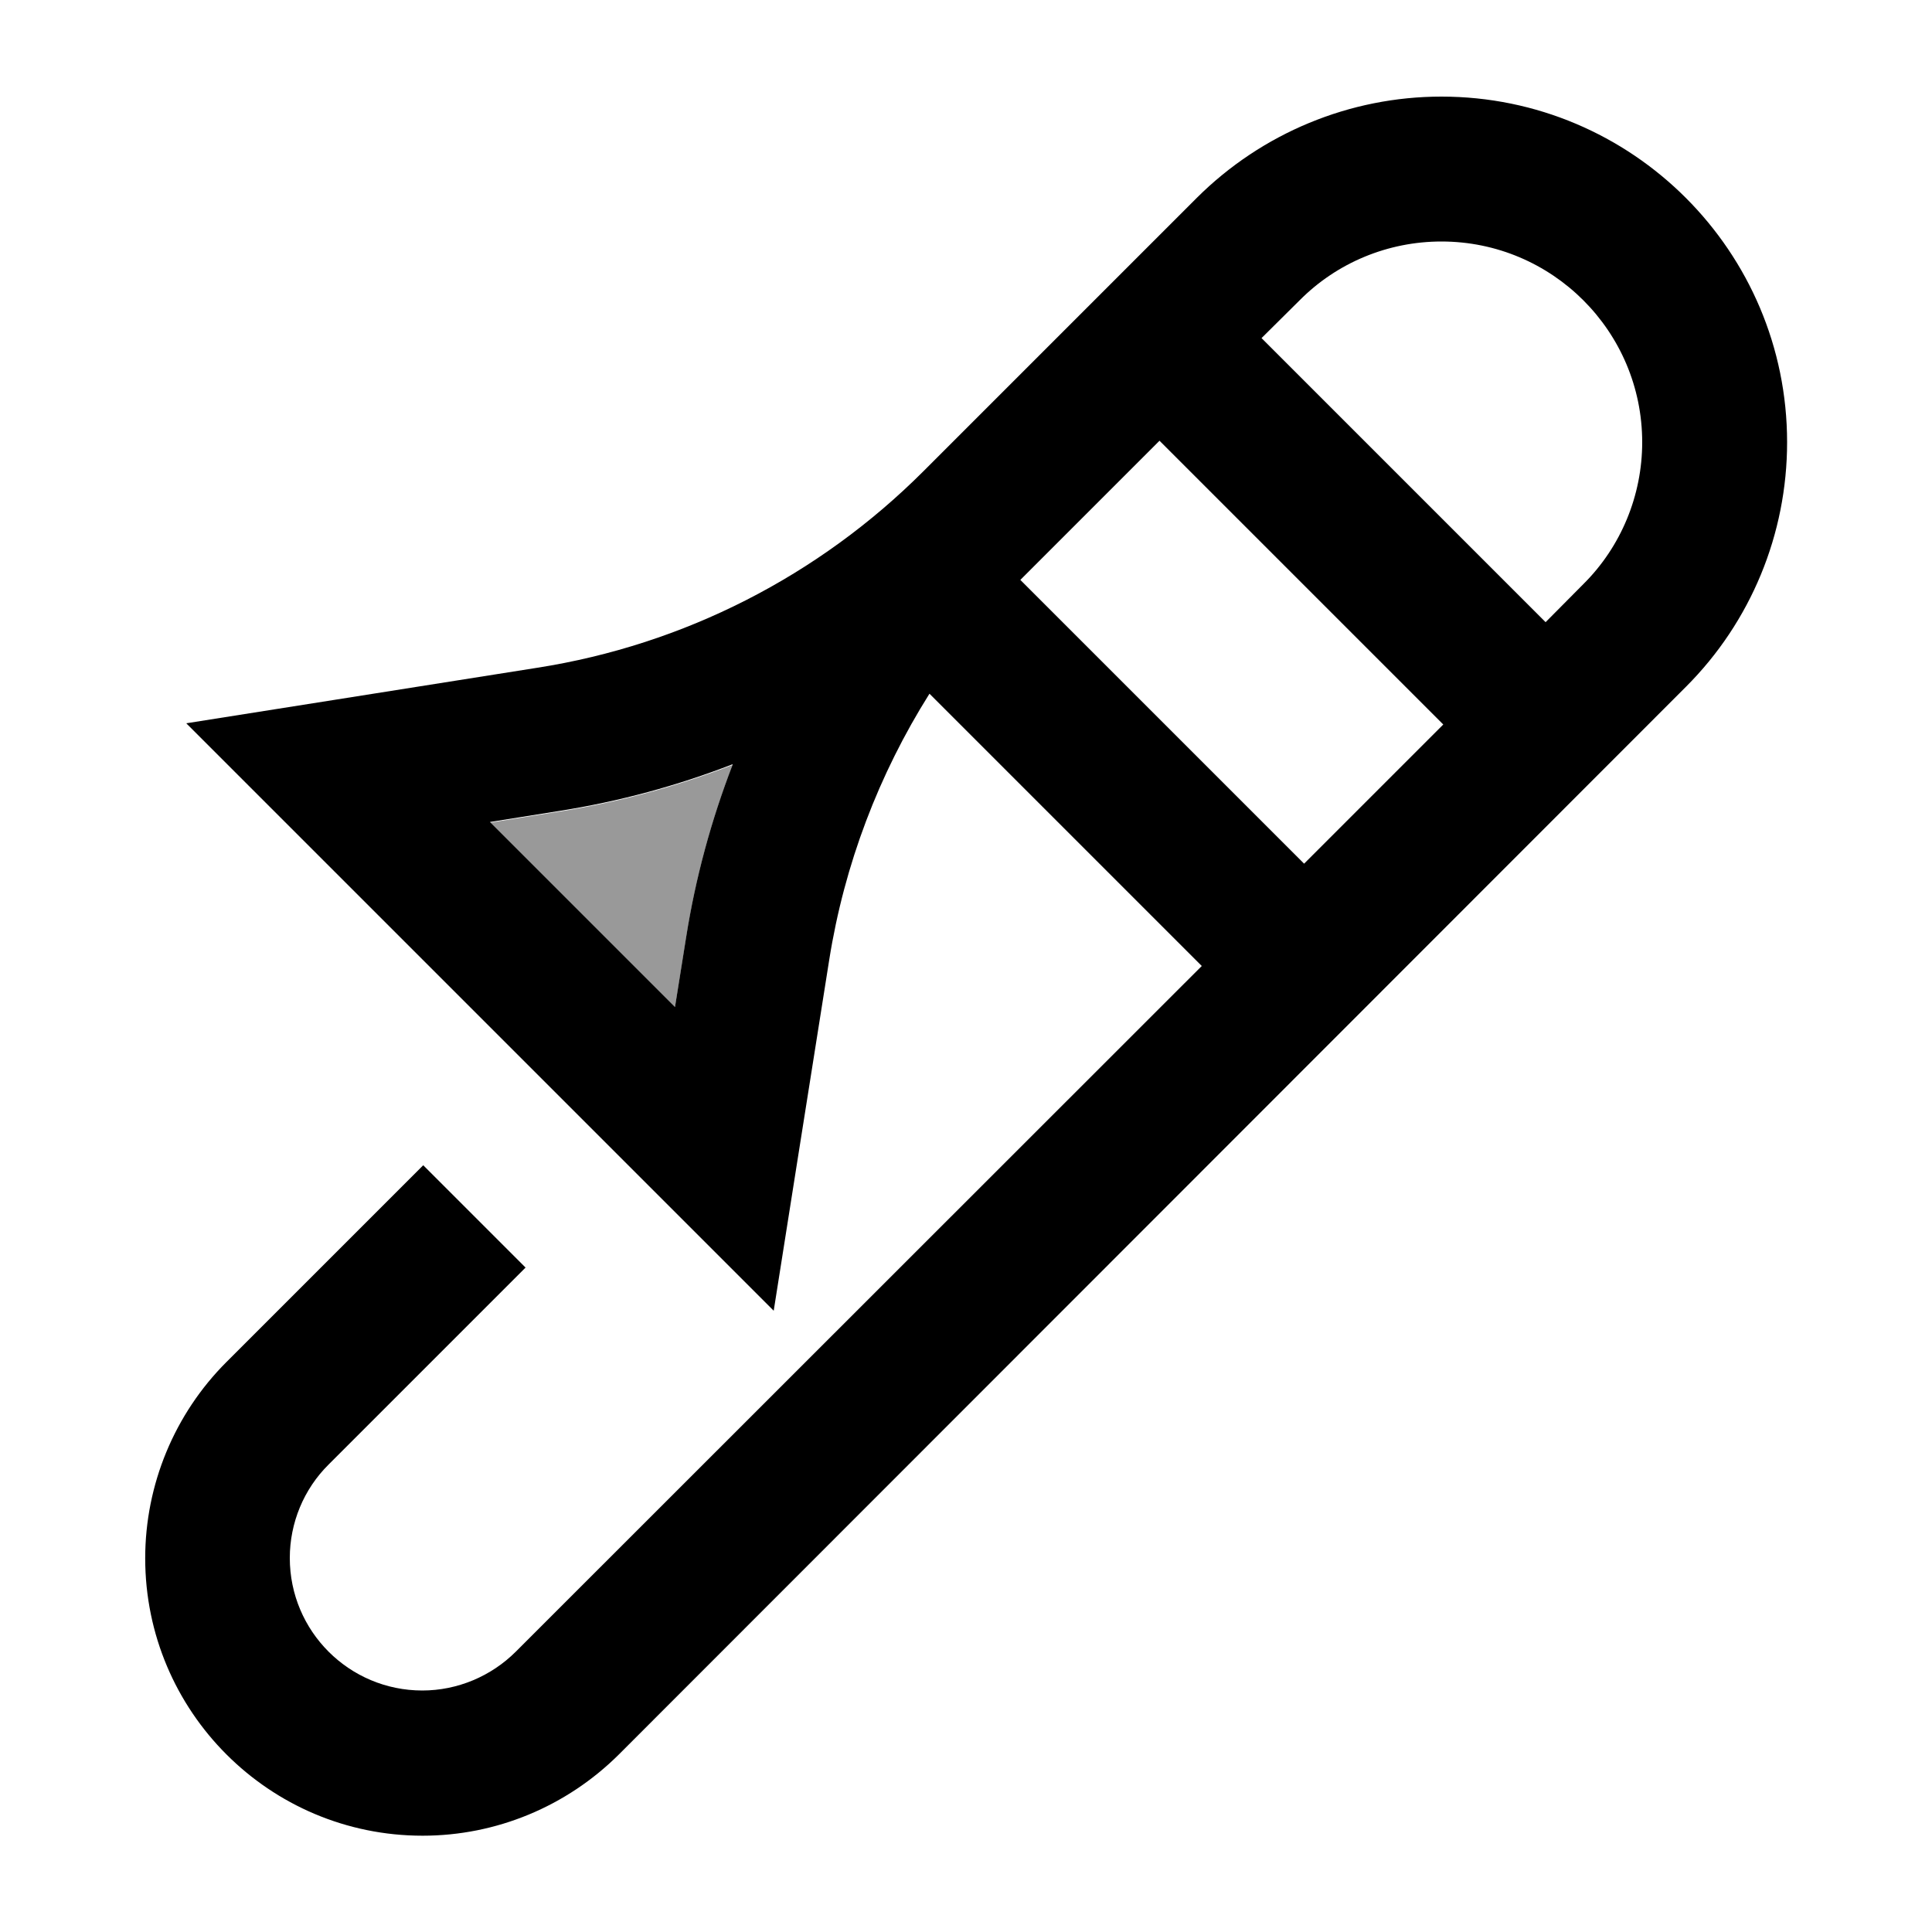 <svg xmlns="http://www.w3.org/2000/svg" viewBox="0 0 640 640"><!--! Font Awesome Pro 7.1.0 by @fontawesome - https://fontawesome.com License - https://fontawesome.com/license (Commercial License) Copyright 2025 Fonticons, Inc. --><path opacity=".4" fill="currentColor" d="M162.3 272.4L223.6 333.7L227.3 310.5C230.4 290.9 235.6 271.7 242.7 253.4C224.3 260.5 205.2 265.7 185.6 268.8L162.4 272.5z"/><path fill="currentColor" d="M477.5 80C514.2 80 544 109.8 544 146.5C544 164.1 537 181.1 524.5 193.5L512 206.1L417.9 112L430.5 99.5C442.9 87 459.8 80 477.5 80zM478.1 240L432 286.1L338 192.1C338.6 191.5 339.3 190.8 339.9 190.2C345.7 184.4 360.4 169.7 384.1 146L478.1 240zM398.1 320L170.9 547.1C162.7 555.3 151.5 560 139.9 560C115.7 560 96 540.4 96 516.1C96 504.5 100.6 493.3 108.9 485.1L174.1 419.9L140.2 386L75 451.2C57.8 468.4 48.1 491.8 48.1 516.2C48.1 566.9 89.2 608.1 140 608.1C164.4 608.1 187.7 598.4 205 581.2L558.5 227.5C580 206 592 176.9 592 146.5C592 83.3 540.7 32 477.5 32C447.1 32 418 44.1 396.5 65.5C320.6 141.4 310.7 151.3 305.9 156.1C271.2 190.8 226.5 213.6 178 221.2C127.6 229.2 88.8 235.3 61.7 239.6C102.8 280.7 115.9 293.8 215 392.9C216.1 394 229.9 407.8 256.3 434.2C260.6 407 266.7 368.3 274.7 317.9C279.7 286.4 291.1 256.5 307.9 229.8L398.1 320zM242.7 253.3C235.6 271.7 230.4 290.8 227.3 310.4L223.6 333.6L162.3 272.3L185.5 268.6C205.1 265.5 224.3 260.3 242.6 253.2z"/></svg>